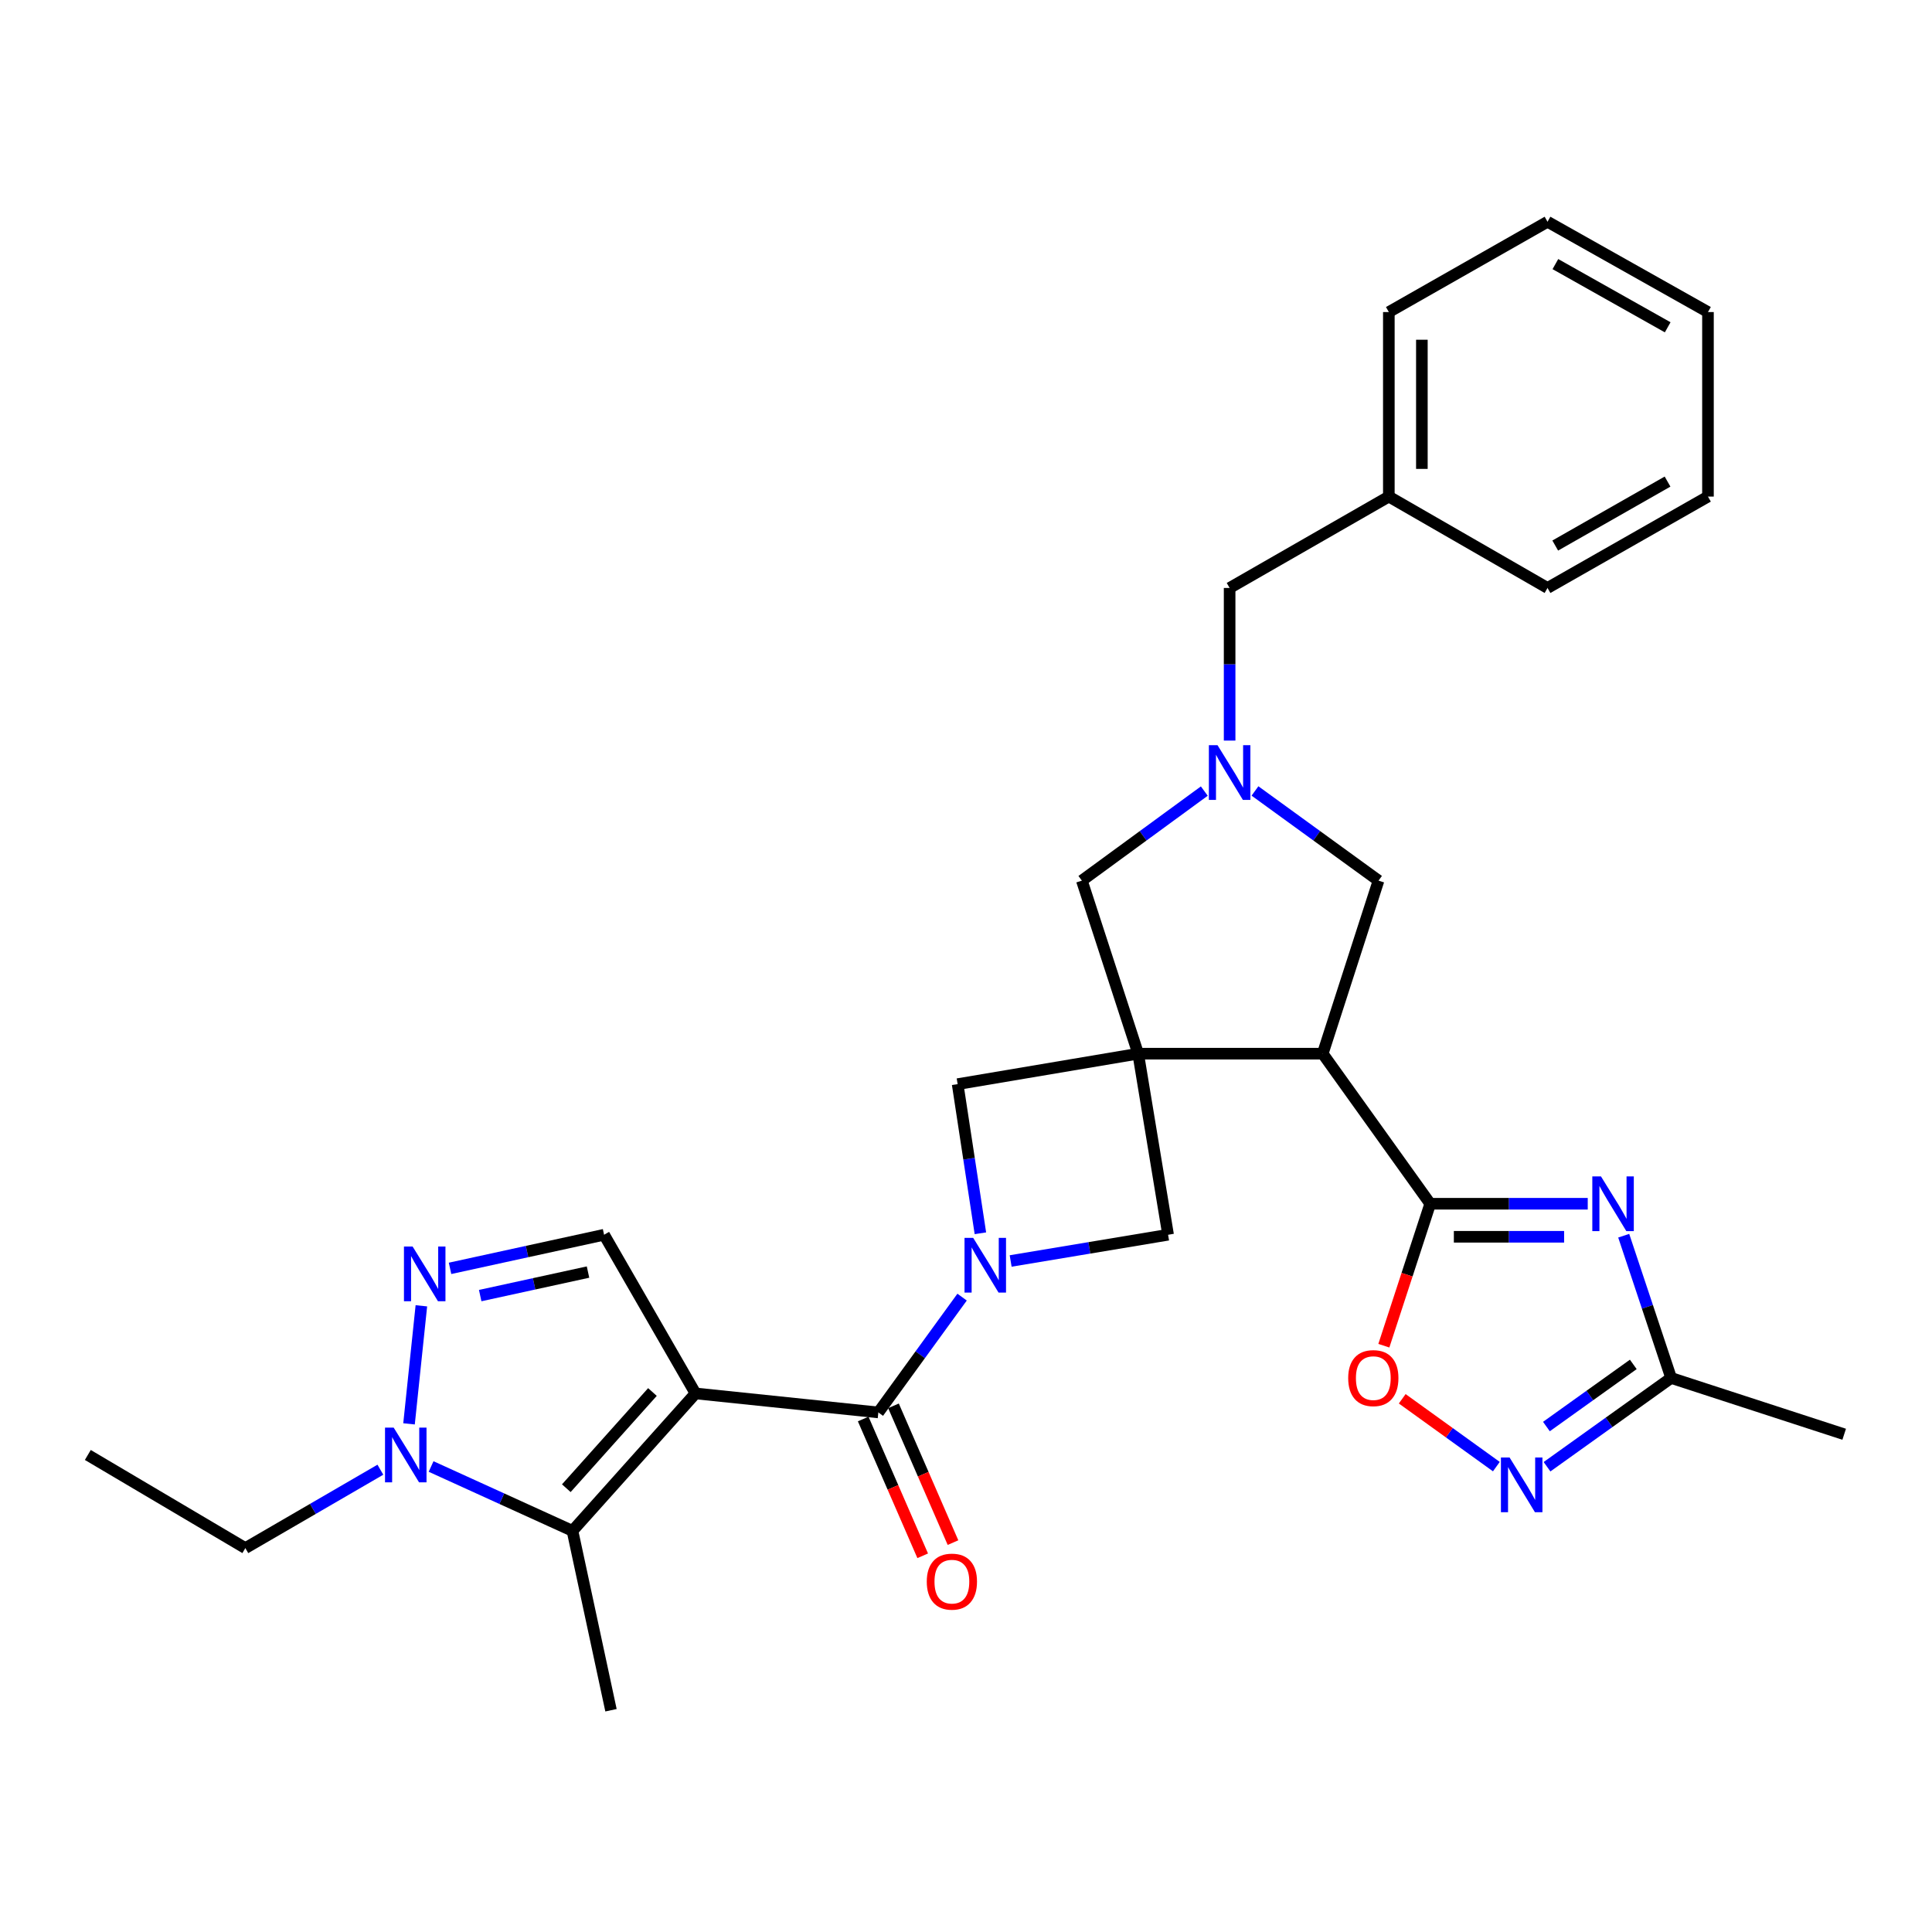 <?xml version='1.0' encoding='iso-8859-1'?>
<svg version='1.1' baseProfile='full'
              xmlns='http://www.w3.org/2000/svg'
                      xmlns:rdkit='http://www.rdkit.org/xml'
                      xmlns:xlink='http://www.w3.org/1999/xlink'
                  xml:space='preserve'
width='1000px' height='1000px' viewBox='0 0 1000 1000'>
<!-- END OF HEADER -->
<rect style='opacity:1.0;fill:#FFFFFF;stroke:none' width='1000' height='1000' x='0' y='0'> </rect>
<path class='bond-2' d='M 359.995,721.236 L 454.63,731.068' style='fill:none;fill-rule:evenodd;stroke:#000000;stroke-width:6px;stroke-linecap:butt;stroke-linejoin:miter;stroke-opacity:1' />
<path class='bond-6' d='M 359.995,721.236 L 296.31,792.369' style='fill:none;fill-rule:evenodd;stroke:#000000;stroke-width:6px;stroke-linecap:butt;stroke-linejoin:miter;stroke-opacity:1' />
<path class='bond-6' d='M 337.703,720.5 L 293.123,770.293' style='fill:none;fill-rule:evenodd;stroke:#000000;stroke-width:6px;stroke-linecap:butt;stroke-linejoin:miter;stroke-opacity:1' />
<path class='bond-9' d='M 359.995,721.236 L 312.668,639.102' style='fill:none;fill-rule:evenodd;stroke:#000000;stroke-width:6px;stroke-linecap:butt;stroke-linejoin:miter;stroke-opacity:1' />
<path class='bond-0' d='M 589.116,545.379 L 495.678,561.149' style='fill:none;fill-rule:evenodd;stroke:#000000;stroke-width:6px;stroke-linecap:butt;stroke-linejoin:miter;stroke-opacity:1' />
<path class='bond-4' d='M 589.116,545.379 L 684.634,545.379' style='fill:none;fill-rule:evenodd;stroke:#000000;stroke-width:6px;stroke-linecap:butt;stroke-linejoin:miter;stroke-opacity:1' />
<path class='bond-16' d='M 589.116,545.379 L 559.971,455.808' style='fill:none;fill-rule:evenodd;stroke:#000000;stroke-width:6px;stroke-linecap:butt;stroke-linejoin:miter;stroke-opacity:1' />
<path class='bond-31' d='M 589.116,545.379 L 604.6,639.102' style='fill:none;fill-rule:evenodd;stroke:#000000;stroke-width:6px;stroke-linecap:butt;stroke-linejoin:miter;stroke-opacity:1' />
<path class='bond-1' d='M 497.979,671.386 L 476.305,701.227' style='fill:none;fill-rule:evenodd;stroke:#0000FF;stroke-width:6px;stroke-linecap:butt;stroke-linejoin:miter;stroke-opacity:1' />
<path class='bond-1' d='M 476.305,701.227 L 454.63,731.068' style='fill:none;fill-rule:evenodd;stroke:#000000;stroke-width:6px;stroke-linecap:butt;stroke-linejoin:miter;stroke-opacity:1' />
<path class='bond-13' d='M 523.113,652.682 L 563.856,645.892' style='fill:none;fill-rule:evenodd;stroke:#0000FF;stroke-width:6px;stroke-linecap:butt;stroke-linejoin:miter;stroke-opacity:1' />
<path class='bond-13' d='M 563.856,645.892 L 604.6,639.102' style='fill:none;fill-rule:evenodd;stroke:#000000;stroke-width:6px;stroke-linecap:butt;stroke-linejoin:miter;stroke-opacity:1' />
<path class='bond-14' d='M 507.453,638.341 L 501.565,599.745' style='fill:none;fill-rule:evenodd;stroke:#0000FF;stroke-width:6px;stroke-linecap:butt;stroke-linejoin:miter;stroke-opacity:1' />
<path class='bond-14' d='M 501.565,599.745 L 495.678,561.149' style='fill:none;fill-rule:evenodd;stroke:#000000;stroke-width:6px;stroke-linecap:butt;stroke-linejoin:miter;stroke-opacity:1' />
<path class='bond-18' d='M 446.79,734.478 L 462.189,769.876' style='fill:none;fill-rule:evenodd;stroke:#000000;stroke-width:6px;stroke-linecap:butt;stroke-linejoin:miter;stroke-opacity:1' />
<path class='bond-18' d='M 462.189,769.876 L 477.588,805.273' style='fill:none;fill-rule:evenodd;stroke:#FF0000;stroke-width:6px;stroke-linecap:butt;stroke-linejoin:miter;stroke-opacity:1' />
<path class='bond-18' d='M 462.47,727.657 L 477.869,763.055' style='fill:none;fill-rule:evenodd;stroke:#000000;stroke-width:6px;stroke-linecap:butt;stroke-linejoin:miter;stroke-opacity:1' />
<path class='bond-18' d='M 477.869,763.055 L 493.267,798.452' style='fill:none;fill-rule:evenodd;stroke:#FF0000;stroke-width:6px;stroke-linecap:butt;stroke-linejoin:miter;stroke-opacity:1' />
<path class='bond-3' d='M 740.282,623.058 L 684.634,545.379' style='fill:none;fill-rule:evenodd;stroke:#000000;stroke-width:6px;stroke-linecap:butt;stroke-linejoin:miter;stroke-opacity:1' />
<path class='bond-5' d='M 740.282,623.058 L 781.047,623.058' style='fill:none;fill-rule:evenodd;stroke:#000000;stroke-width:6px;stroke-linecap:butt;stroke-linejoin:miter;stroke-opacity:1' />
<path class='bond-5' d='M 781.047,623.058 L 821.811,623.058' style='fill:none;fill-rule:evenodd;stroke:#0000FF;stroke-width:6px;stroke-linecap:butt;stroke-linejoin:miter;stroke-opacity:1' />
<path class='bond-5' d='M 752.512,640.157 L 781.047,640.157' style='fill:none;fill-rule:evenodd;stroke:#000000;stroke-width:6px;stroke-linecap:butt;stroke-linejoin:miter;stroke-opacity:1' />
<path class='bond-5' d='M 781.047,640.157 L 809.582,640.157' style='fill:none;fill-rule:evenodd;stroke:#0000FF;stroke-width:6px;stroke-linecap:butt;stroke-linejoin:miter;stroke-opacity:1' />
<path class='bond-12' d='M 740.282,623.058 L 728.28,659.797' style='fill:none;fill-rule:evenodd;stroke:#000000;stroke-width:6px;stroke-linecap:butt;stroke-linejoin:miter;stroke-opacity:1' />
<path class='bond-12' d='M 728.28,659.797 L 716.277,696.536' style='fill:none;fill-rule:evenodd;stroke:#FF0000;stroke-width:6px;stroke-linecap:butt;stroke-linejoin:miter;stroke-opacity:1' />
<path class='bond-17' d='M 684.634,545.379 L 713.522,455.808' style='fill:none;fill-rule:evenodd;stroke:#000000;stroke-width:6px;stroke-linecap:butt;stroke-linejoin:miter;stroke-opacity:1' />
<path class='bond-15' d='M 840.429,639.594 L 852.702,676.411' style='fill:none;fill-rule:evenodd;stroke:#0000FF;stroke-width:6px;stroke-linecap:butt;stroke-linejoin:miter;stroke-opacity:1' />
<path class='bond-15' d='M 852.702,676.411 L 864.974,713.228' style='fill:none;fill-rule:evenodd;stroke:#000000;stroke-width:6px;stroke-linecap:butt;stroke-linejoin:miter;stroke-opacity:1' />
<path class='bond-8' d='M 296.31,792.369 L 259.723,775.712' style='fill:none;fill-rule:evenodd;stroke:#000000;stroke-width:6px;stroke-linecap:butt;stroke-linejoin:miter;stroke-opacity:1' />
<path class='bond-8' d='M 259.723,775.712 L 223.135,759.056' style='fill:none;fill-rule:evenodd;stroke:#0000FF;stroke-width:6px;stroke-linecap:butt;stroke-linejoin:miter;stroke-opacity:1' />
<path class='bond-20' d='M 296.31,792.369 L 316.25,885.218' style='fill:none;fill-rule:evenodd;stroke:#000000;stroke-width:6px;stroke-linecap:butt;stroke-linejoin:miter;stroke-opacity:1' />
<path class='bond-7' d='M 232.944,656.502 L 272.806,647.802' style='fill:none;fill-rule:evenodd;stroke:#0000FF;stroke-width:6px;stroke-linecap:butt;stroke-linejoin:miter;stroke-opacity:1' />
<path class='bond-7' d='M 272.806,647.802 L 312.668,639.102' style='fill:none;fill-rule:evenodd;stroke:#000000;stroke-width:6px;stroke-linecap:butt;stroke-linejoin:miter;stroke-opacity:1' />
<path class='bond-7' d='M 248.549,670.598 L 276.453,664.508' style='fill:none;fill-rule:evenodd;stroke:#0000FF;stroke-width:6px;stroke-linecap:butt;stroke-linejoin:miter;stroke-opacity:1' />
<path class='bond-7' d='M 276.453,664.508 L 304.356,658.418' style='fill:none;fill-rule:evenodd;stroke:#000000;stroke-width:6px;stroke-linecap:butt;stroke-linejoin:miter;stroke-opacity:1' />
<path class='bond-30' d='M 218.101,675.881 L 211.709,736.987' style='fill:none;fill-rule:evenodd;stroke:#0000FF;stroke-width:6px;stroke-linecap:butt;stroke-linejoin:miter;stroke-opacity:1' />
<path class='bond-21' d='M 196.885,760.717 L 161.937,781.008' style='fill:none;fill-rule:evenodd;stroke:#0000FF;stroke-width:6px;stroke-linecap:butt;stroke-linejoin:miter;stroke-opacity:1' />
<path class='bond-21' d='M 161.937,781.008 L 126.989,801.298' style='fill:none;fill-rule:evenodd;stroke:#000000;stroke-width:6px;stroke-linecap:butt;stroke-linejoin:miter;stroke-opacity:1' />
<path class='bond-10' d='M 623.343,409.461 L 591.657,432.635' style='fill:none;fill-rule:evenodd;stroke:#0000FF;stroke-width:6px;stroke-linecap:butt;stroke-linejoin:miter;stroke-opacity:1' />
<path class='bond-10' d='M 591.657,432.635 L 559.971,455.808' style='fill:none;fill-rule:evenodd;stroke:#000000;stroke-width:6px;stroke-linecap:butt;stroke-linejoin:miter;stroke-opacity:1' />
<path class='bond-19' d='M 636.452,383.326 L 636.452,343.827' style='fill:none;fill-rule:evenodd;stroke:#0000FF;stroke-width:6px;stroke-linecap:butt;stroke-linejoin:miter;stroke-opacity:1' />
<path class='bond-19' d='M 636.452,343.827 L 636.452,304.328' style='fill:none;fill-rule:evenodd;stroke:#000000;stroke-width:6px;stroke-linecap:butt;stroke-linejoin:miter;stroke-opacity:1' />
<path class='bond-32' d='M 649.573,409.397 L 681.547,432.602' style='fill:none;fill-rule:evenodd;stroke:#0000FF;stroke-width:6px;stroke-linecap:butt;stroke-linejoin:miter;stroke-opacity:1' />
<path class='bond-32' d='M 681.547,432.602 L 713.522,455.808' style='fill:none;fill-rule:evenodd;stroke:#000000;stroke-width:6px;stroke-linecap:butt;stroke-linejoin:miter;stroke-opacity:1' />
<path class='bond-11' d='M 774.512,759.119 L 750.15,741.564' style='fill:none;fill-rule:evenodd;stroke:#0000FF;stroke-width:6px;stroke-linecap:butt;stroke-linejoin:miter;stroke-opacity:1' />
<path class='bond-11' d='M 750.15,741.564 L 725.787,724.009' style='fill:none;fill-rule:evenodd;stroke:#FF0000;stroke-width:6px;stroke-linecap:butt;stroke-linejoin:miter;stroke-opacity:1' />
<path class='bond-33' d='M 800.737,759.179 L 832.855,736.203' style='fill:none;fill-rule:evenodd;stroke:#0000FF;stroke-width:6px;stroke-linecap:butt;stroke-linejoin:miter;stroke-opacity:1' />
<path class='bond-33' d='M 832.855,736.203 L 864.974,713.228' style='fill:none;fill-rule:evenodd;stroke:#000000;stroke-width:6px;stroke-linecap:butt;stroke-linejoin:miter;stroke-opacity:1' />
<path class='bond-33' d='M 800.424,738.379 L 822.907,722.296' style='fill:none;fill-rule:evenodd;stroke:#0000FF;stroke-width:6px;stroke-linecap:butt;stroke-linejoin:miter;stroke-opacity:1' />
<path class='bond-33' d='M 822.907,722.296 L 845.39,706.213' style='fill:none;fill-rule:evenodd;stroke:#000000;stroke-width:6px;stroke-linecap:butt;stroke-linejoin:miter;stroke-opacity:1' />
<path class='bond-23' d='M 864.974,713.228 L 954.545,742.372' style='fill:none;fill-rule:evenodd;stroke:#000000;stroke-width:6px;stroke-linecap:butt;stroke-linejoin:miter;stroke-opacity:1' />
<path class='bond-22' d='M 636.452,304.328 L 718.861,257.029' style='fill:none;fill-rule:evenodd;stroke:#000000;stroke-width:6px;stroke-linecap:butt;stroke-linejoin:miter;stroke-opacity:1' />
<path class='bond-26' d='M 126.989,801.298 L 45.455,753.088' style='fill:none;fill-rule:evenodd;stroke:#000000;stroke-width:6px;stroke-linecap:butt;stroke-linejoin:miter;stroke-opacity:1' />
<path class='bond-24' d='M 718.861,257.029 L 718.861,161.52' style='fill:none;fill-rule:evenodd;stroke:#000000;stroke-width:6px;stroke-linecap:butt;stroke-linejoin:miter;stroke-opacity:1' />
<path class='bond-24' d='M 735.96,242.703 L 735.96,175.847' style='fill:none;fill-rule:evenodd;stroke:#000000;stroke-width:6px;stroke-linecap:butt;stroke-linejoin:miter;stroke-opacity:1' />
<path class='bond-25' d='M 718.861,257.029 L 800.994,304.328' style='fill:none;fill-rule:evenodd;stroke:#000000;stroke-width:6px;stroke-linecap:butt;stroke-linejoin:miter;stroke-opacity:1' />
<path class='bond-27' d='M 718.861,161.52 L 800.994,114.782' style='fill:none;fill-rule:evenodd;stroke:#000000;stroke-width:6px;stroke-linecap:butt;stroke-linejoin:miter;stroke-opacity:1' />
<path class='bond-28' d='M 800.994,304.328 L 884.04,257.029' style='fill:none;fill-rule:evenodd;stroke:#000000;stroke-width:6px;stroke-linecap:butt;stroke-linejoin:miter;stroke-opacity:1' />
<path class='bond-28' d='M 804.988,282.375 L 863.12,249.266' style='fill:none;fill-rule:evenodd;stroke:#000000;stroke-width:6px;stroke-linecap:butt;stroke-linejoin:miter;stroke-opacity:1' />
<path class='bond-34' d='M 800.994,114.782 L 884.04,161.52' style='fill:none;fill-rule:evenodd;stroke:#000000;stroke-width:6px;stroke-linecap:butt;stroke-linejoin:miter;stroke-opacity:1' />
<path class='bond-34' d='M 805.065,136.695 L 863.196,169.411' style='fill:none;fill-rule:evenodd;stroke:#000000;stroke-width:6px;stroke-linecap:butt;stroke-linejoin:miter;stroke-opacity:1' />
<path class='bond-29' d='M 884.04,257.029 L 884.04,161.52' style='fill:none;fill-rule:evenodd;stroke:#000000;stroke-width:6px;stroke-linecap:butt;stroke-linejoin:miter;stroke-opacity:1' />
<path  class='atom-2' d='M 503.715 640.712
L 512.995 655.712
Q 513.915 657.192, 515.395 659.872
Q 516.875 662.552, 516.955 662.712
L 516.955 640.712
L 520.715 640.712
L 520.715 669.032
L 516.835 669.032
L 506.875 652.632
Q 505.715 650.712, 504.475 648.512
Q 503.275 646.312, 502.915 645.632
L 502.915 669.032
L 499.235 669.032
L 499.235 640.712
L 503.715 640.712
' fill='#0000FF'/>
<path  class='atom-6' d='M 828.657 608.898
L 837.937 623.898
Q 838.857 625.378, 840.337 628.058
Q 841.817 630.738, 841.897 630.898
L 841.897 608.898
L 845.657 608.898
L 845.657 637.218
L 841.777 637.218
L 831.817 620.818
Q 830.657 618.898, 829.417 616.698
Q 828.217 614.498, 827.857 613.818
L 827.857 637.218
L 824.177 637.218
L 824.177 608.898
L 828.657 608.898
' fill='#0000FF'/>
<path  class='atom-8' d='M 213.569 645.205
L 222.849 660.205
Q 223.769 661.685, 225.249 664.365
Q 226.729 667.045, 226.809 667.205
L 226.809 645.205
L 230.569 645.205
L 230.569 673.525
L 226.689 673.525
L 216.729 657.125
Q 215.569 655.205, 214.329 653.005
Q 213.129 650.805, 212.769 650.125
L 212.769 673.525
L 209.089 673.525
L 209.089 645.205
L 213.569 645.205
' fill='#0000FF'/>
<path  class='atom-9' d='M 203.765 738.928
L 213.045 753.928
Q 213.965 755.408, 215.445 758.088
Q 216.925 760.768, 217.005 760.928
L 217.005 738.928
L 220.765 738.928
L 220.765 767.248
L 216.885 767.248
L 206.925 750.848
Q 205.765 748.928, 204.525 746.728
Q 203.325 744.528, 202.965 743.848
L 202.965 767.248
L 199.285 767.248
L 199.285 738.928
L 203.765 738.928
' fill='#0000FF'/>
<path  class='atom-11' d='M 630.192 385.714
L 639.472 400.714
Q 640.392 402.194, 641.872 404.874
Q 643.352 407.554, 643.432 407.714
L 643.432 385.714
L 647.192 385.714
L 647.192 414.034
L 643.312 414.034
L 633.352 397.634
Q 632.192 395.714, 630.952 393.514
Q 629.752 391.314, 629.392 390.634
L 629.392 414.034
L 625.712 414.034
L 625.712 385.714
L 630.192 385.714
' fill='#0000FF'/>
<path  class='atom-12' d='M 781.359 754.403
L 790.639 769.403
Q 791.559 770.883, 793.039 773.563
Q 794.519 776.243, 794.599 776.403
L 794.599 754.403
L 798.359 754.403
L 798.359 782.723
L 794.479 782.723
L 784.519 766.323
Q 783.359 764.403, 782.119 762.203
Q 780.919 760.003, 780.559 759.323
L 780.559 782.723
L 776.879 782.723
L 776.879 754.403
L 781.359 754.403
' fill='#0000FF'/>
<path  class='atom-13' d='M 697.824 713.308
Q 697.824 706.508, 701.184 702.708
Q 704.544 698.908, 710.824 698.908
Q 717.104 698.908, 720.464 702.708
Q 723.824 706.508, 723.824 713.308
Q 723.824 720.188, 720.424 724.108
Q 717.024 727.988, 710.824 727.988
Q 704.584 727.988, 701.184 724.108
Q 697.824 720.228, 697.824 713.308
M 710.824 724.788
Q 715.144 724.788, 717.464 721.908
Q 719.824 718.988, 719.824 713.308
Q 719.824 707.748, 717.464 704.948
Q 715.144 702.108, 710.824 702.108
Q 706.504 702.108, 704.144 704.908
Q 701.824 707.708, 701.824 713.308
Q 701.824 719.028, 704.144 721.908
Q 706.504 724.788, 710.824 724.788
' fill='#FF0000'/>
<path  class='atom-19' d='M 479.695 818.648
Q 479.695 811.848, 483.055 808.048
Q 486.415 804.248, 492.695 804.248
Q 498.975 804.248, 502.335 808.048
Q 505.695 811.848, 505.695 818.648
Q 505.695 825.528, 502.295 829.448
Q 498.895 833.328, 492.695 833.328
Q 486.455 833.328, 483.055 829.448
Q 479.695 825.568, 479.695 818.648
M 492.695 830.128
Q 497.015 830.128, 499.335 827.248
Q 501.695 824.328, 501.695 818.648
Q 501.695 813.088, 499.335 810.288
Q 497.015 807.448, 492.695 807.448
Q 488.375 807.448, 486.015 810.248
Q 483.695 813.048, 483.695 818.648
Q 483.695 824.368, 486.015 827.248
Q 488.375 830.128, 492.695 830.128
' fill='#FF0000'/>
</svg>
